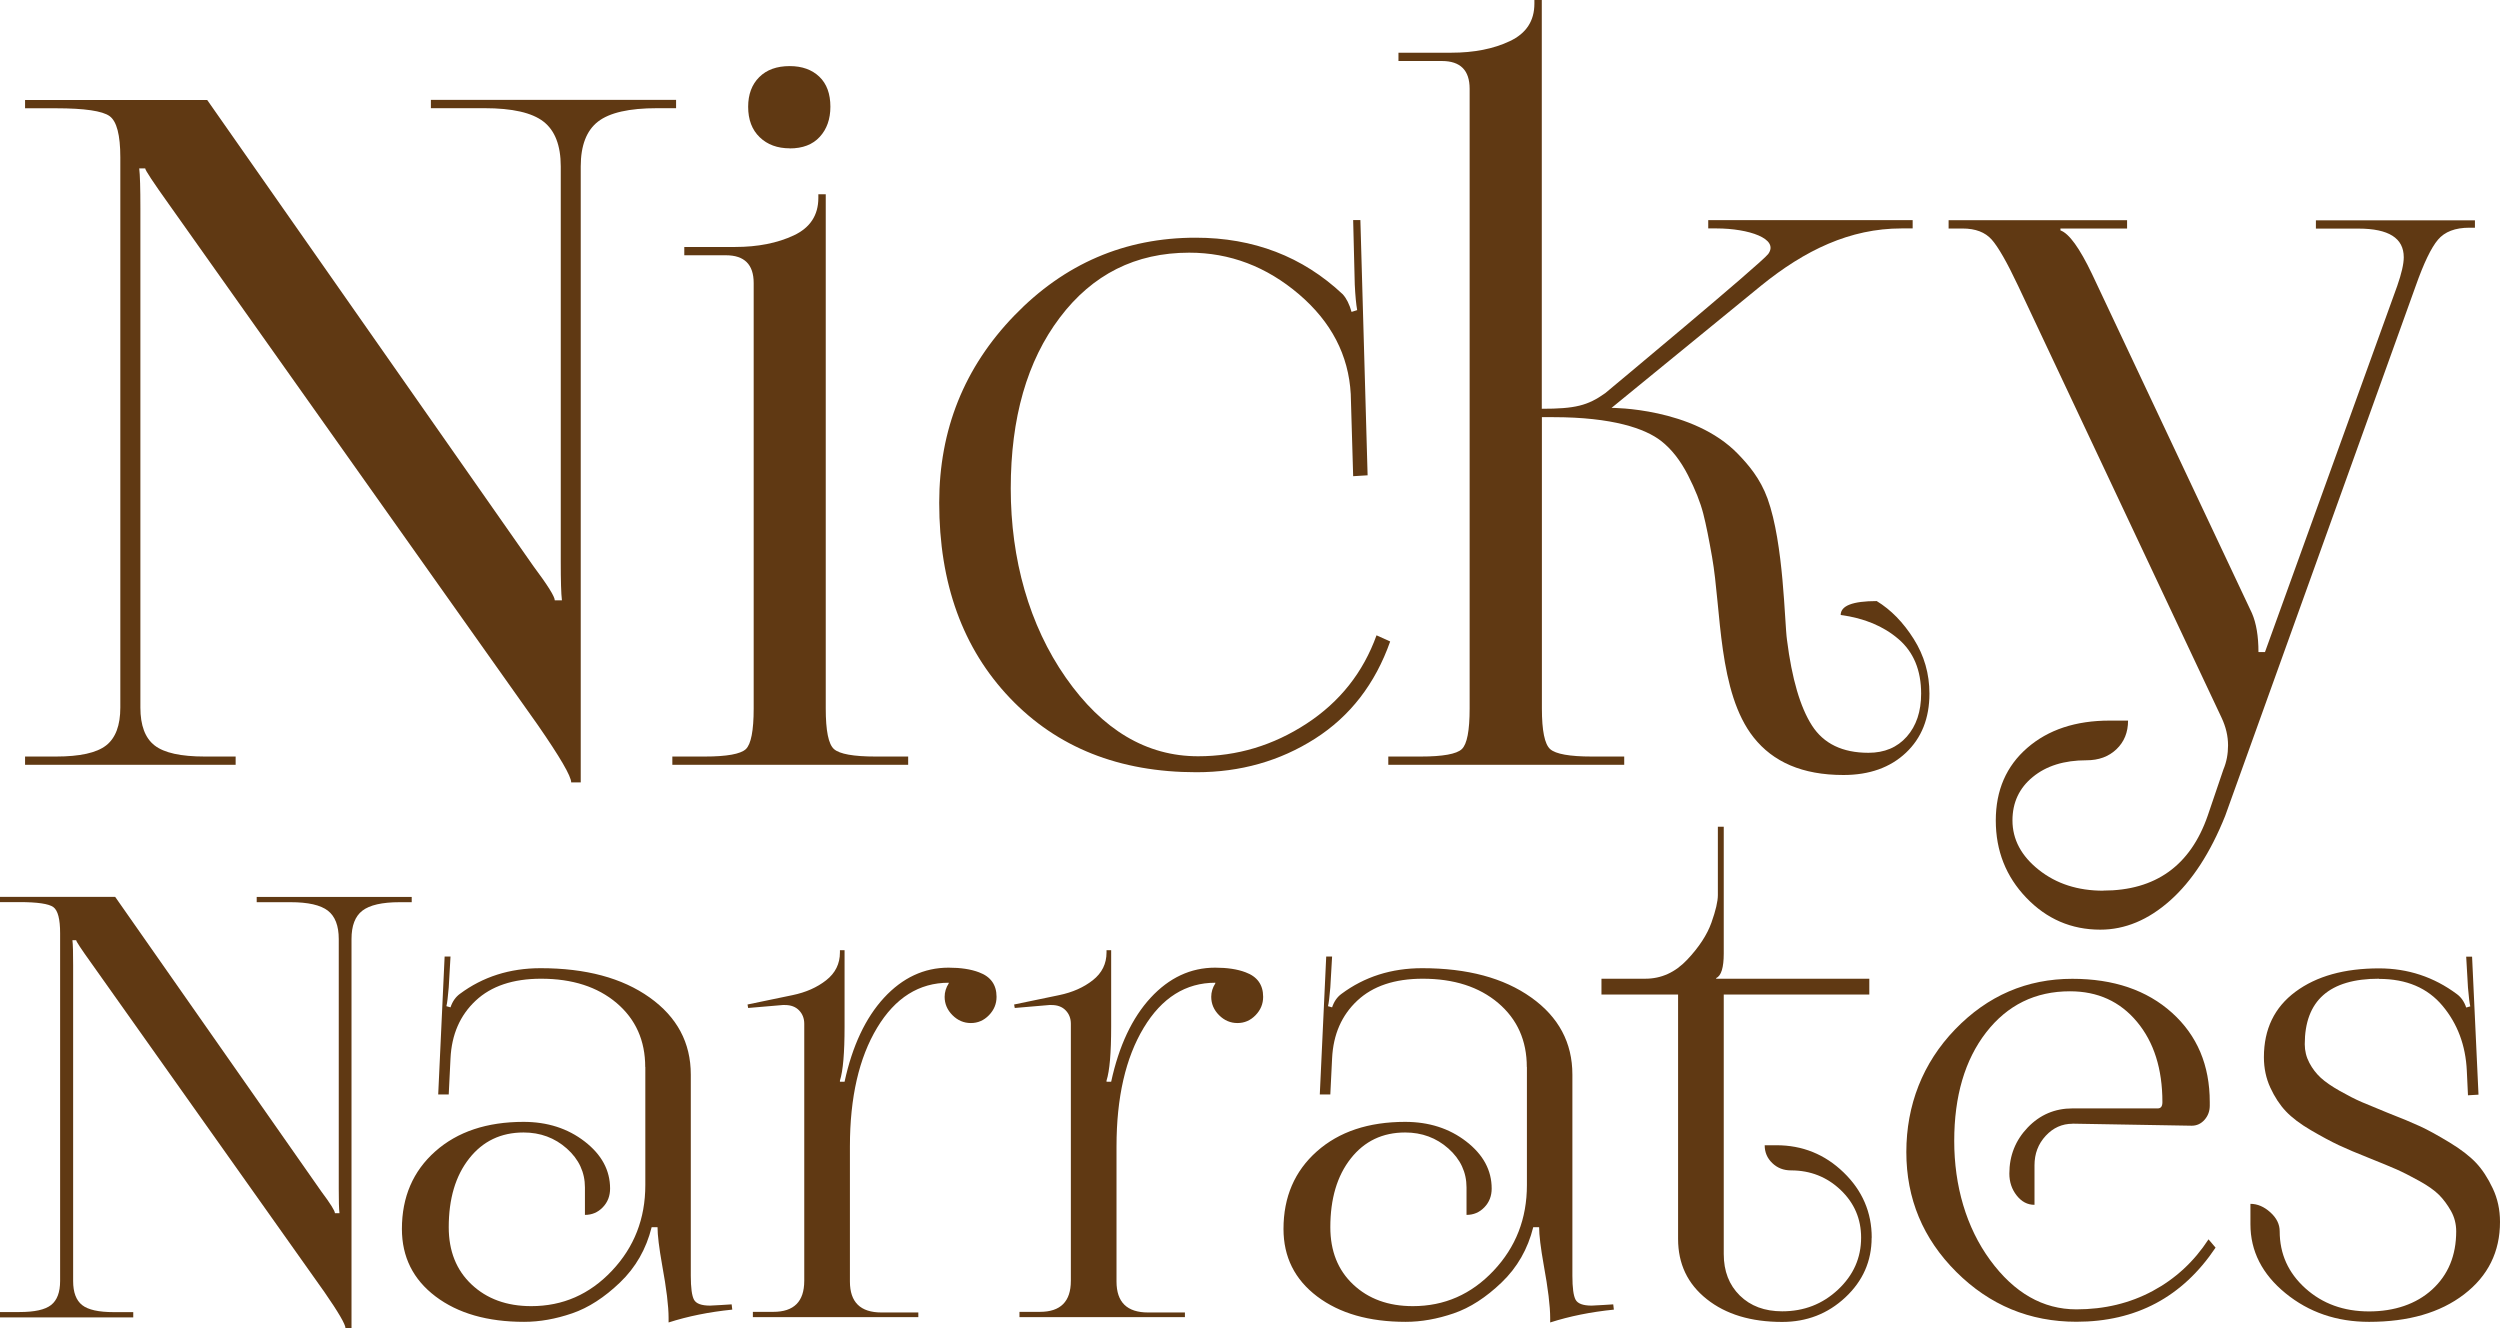 <svg viewBox="0 0 280.29 148.93" xmlns="http://www.w3.org/2000/svg" data-name="Layer 2" id="Layer_2">
  <defs>
    <style>
      .cls-1 {
        fill: #603913;
      }
    </style>
  </defs>
  <g data-name="Layer 1" id="Layer_1-2">
    <g>
      <g>
        <path d="M2.81,85.75v-.93h3.47c2.67,0,4.54-.41,5.61-1.24s1.6-2.25,1.6-4.25V17.63c0-2.49-.4-4.03-1.2-4.61s-2.8-.88-6.01-.88h-3.47v-.93h20.42l36.57,52.26c1.6,2.14,2.4,3.42,2.4,3.84h.8c-.09-.76-.13-2.21-.13-4.36V18.66c0-2.35-.65-4.03-1.94-5.03-1.29-1-3.49-1.5-6.61-1.5h-6.01v-.93h27.49v.93h-2.14c-3.12,0-5.32.5-6.61,1.5-1.29,1-1.94,2.68-1.94,5.03v69.06h-1.07c0-.69-1.25-2.83-3.74-6.43L18.95,22.92c-1.78-2.49-2.67-3.84-2.67-4.04h-.67c.09.76.13,2.25.13,4.46v55.99c0,2,.53,3.42,1.6,4.25s2.94,1.24,5.61,1.24h3.47v.93H2.81Z" class="cls-1"></path>
        <path d="M88.54,16.64c1.45,0,2.58-.43,3.37-1.3.79-.86,1.19-1.99,1.19-3.37,0-1.45-.41-2.58-1.24-3.37s-1.94-1.19-3.32-1.19c-1.45,0-2.59.41-3.42,1.24s-1.24,1.94-1.24,3.32c0,1.45.43,2.59,1.3,3.42.86.83,1.99,1.24,3.37,1.24Z" class="cls-1"></path>
        <path d="M105.3,56.37c0-8.19,2.81-15.19,8.43-21,5.62-5.81,12.39-8.72,20.32-8.72,6.49,0,11.99,2.11,16.49,6.34.42.46.75,1.12.99,1.98l.63-.2c-.12-.66-.21-1.62-.27-2.87l-.18-7.23h.81l.81,28.62-1.62.1-.27-9.21c-.24-4.36-2.18-8.09-5.81-11.19-3.64-3.1-7.74-4.66-12.3-4.66-6.01,0-10.85,2.43-14.51,7.28-3.67,4.85-5.5,11.24-5.5,19.16s2.06,15.32,6.17,21.2c4.11,5.88,9.06,8.82,14.83,8.82,4.39,0,8.44-1.22,12.17-3.66,3.73-2.44,6.34-5.74,7.84-9.9l1.53.69c-1.68,4.75-4.49,8.39-8.43,10.9-3.94,2.51-8.37,3.76-13.29,3.76-8.65,0-15.62-2.77-20.91-8.32-5.29-5.55-7.93-12.84-7.93-21.89Z" class="cls-1"></path>
        <path d="M155.65,85.75v-.93h3.63c2.49,0,4.03-.28,4.61-.83.59-.55.88-2.07.88-4.56V9.95c0-2.07-1.04-3.11-3.11-3.11h-4.87v-.93h5.91c2.56,0,4.75-.43,6.58-1.3,1.83-.86,2.75-2.26,2.75-4.2v-.41h.83v45.83c3.73,0,5.15-.35,7.11-1.75,0,0,17.55-14.6,18.28-15.61,1.24-1.71-2.21-2.86-5.8-2.86h-.93v-.93h22.92v.93h-1.24c-5.81,0-10.86,2.46-15.72,6.39l-16.8,13.73s9.13-.05,14.17,5.16c1.17,1.21,2.5,2.75,3.32,5.01,1.83,5.07,1.9,13.91,2.18,15.85.55,4.36,1.49,7.55,2.8,9.59,1.31,2.04,3.42,3.06,6.33,3.06,1.8,0,3.23-.6,4.3-1.81,1.07-1.21,1.61-2.82,1.61-4.82,0-2.63-.85-4.67-2.54-6.12-1.69-1.45-3.85-2.35-6.48-2.7,0-1.04,1.35-1.56,4.04-1.56,1.59.97,2.97,2.38,4.15,4.25,1.18,1.87,1.76,3.91,1.76,6.12,0,2.77-.88,4.98-2.64,6.64s-4.1,2.49-7,2.49c-4.63,0-7.89-1.47-10.06-4.2-4.02-5.05-3.63-14.36-4.67-20.24-.35-2-.67-3.63-.99-4.87s-.88-2.68-1.71-4.3-1.82-2.91-3.01-3.84c-1.77-1.38-5.41-2.67-12.13-2.67h-1.24v32.66c0,2.49.31,4.01.93,4.56s2.18.83,4.67.83h3.63v.93h-26.44Z" class="cls-1"></path>
        <path d="M98.18,84.82c-2.49,0-4.04-.28-4.67-.83s-.93-2.07-.93-4.56V21.78h-.83v.41c0,1.94-.92,3.34-2.75,4.2-1.83.86-4.03,1.3-6.58,1.3h-5.7v.93h4.67c2.07,0,3.11,1.04,3.11,3.11v47.71c0,2.48-.3,4-.88,4.55-.59.55-2.13.83-4.61.83h-3.63v.93h26.44v-.93h-3.63Z" class="cls-1"></path>
        <path d="M235.8,99.85c5.87,0,9.78-2.8,11.72-8.4l1.76-5.18c.35-.83.52-1.73.52-2.7,0-1.04-.24-2.07-.73-3.11l-22.81-48.42c-1.24-2.63-2.23-4.36-2.96-5.18s-1.81-1.24-3.27-1.24h-1.56v-.93h20.01v.93h-7.47v.21c.97.35,2.14,1.97,3.53,4.87l17.94,38.05c.48,1.11.73,2.56.73,4.36h.73l14.83-41.06c.48-1.38.73-2.45.73-3.21,0-2.14-1.69-3.21-5.08-3.21h-4.77v-.93h17.83v.83h-.62c-1.59,0-2.77.45-3.53,1.35-.76.9-1.59,2.63-2.49,5.18l-21.36,59.41c-1.66,4.15-3.72,7.31-6.17,9.49-2.45,2.18-5.06,3.27-7.83,3.27-3.25,0-6.01-1.19-8.3-3.58-2.28-2.38-3.42-5.27-3.42-8.66s1.18-6.1,3.53-8.14c2.35-2.04,5.43-3.06,9.23-3.06h2.07c0,1.31-.43,2.38-1.3,3.21-.87.83-1.99,1.24-3.37,1.24-2.49,0-4.49.62-6.01,1.87-1.52,1.24-2.28,2.87-2.28,4.87,0,2.14.99,3.99,2.96,5.55,1.97,1.56,4.37,2.33,7.21,2.33Z" class="cls-1"></path>
      </g>
      <g>
        <path d="M0,147.69v-.59h2.19c1.69,0,2.87-.26,3.54-.79s1.01-1.42,1.01-2.69v-39c0-1.57-.25-2.55-.76-2.92s-1.77-.56-3.8-.56H0v-.59h12.91l23.12,33.04c1.01,1.35,1.52,2.16,1.52,2.43h.51c-.06-.48-.08-1.4-.08-2.75v-27.99c0-1.49-.41-2.55-1.22-3.18-.82-.63-2.21-.95-4.18-.95h-3.8v-.59h17.38v.59h-1.35c-1.97,0-3.36.32-4.18.95-.82.63-1.22,1.69-1.22,3.18v43.65h-.67c0-.44-.79-1.79-2.36-4.06l-26.15-36.9c-1.13-1.57-1.69-2.43-1.69-2.56h-.42c.06.48.08,1.42.08,2.82v35.4c0,1.27.34,2.16,1.01,2.69s1.86.79,3.54.79h2.19v.59H0Z" class="cls-1"></path>
        <path d="M72.34,119.63c0-2.97-1.07-5.36-3.21-7.18-2.14-1.81-4.96-2.72-8.46-2.72-3.15,0-5.59.82-7.34,2.46-1.75,1.64-2.69,3.79-2.82,6.46l-.2,4.06h-1.18l.72-15.47h.66l-.2,3.47c-.09,1.05-.17,1.75-.26,2.1l.46.13c.22-.66.57-1.16,1.05-1.51,2.58-1.92,5.59-2.88,9.05-2.88,5.07,0,9.14,1.09,12.22,3.28s4.62,5.07,4.62,8.65v22.55c0,1.35.12,2.25.36,2.69.24.44.84.66,1.8.66l1.31-.07,1.11-.07.07.59c-2.58.26-4.96.74-7.14,1.44v-.52c0-1.31-.24-3.28-.72-5.9-.35-1.97-.52-3.39-.52-4.26h-.66c-.61,2.45-1.79,4.51-3.54,6.19-1.75,1.68-3.54,2.84-5.38,3.47s-3.63.95-5.38.95c-4.11,0-7.42-.95-9.93-2.85-2.51-1.9-3.77-4.42-3.77-7.57,0-3.58,1.25-6.48,3.74-8.69s5.79-3.31,9.9-3.31c2.66,0,4.95.73,6.85,2.2s2.85,3.22,2.85,5.28c0,.83-.27,1.53-.82,2.1-.55.57-1.21.85-2,.85v-3.08c0-1.7-.68-3.16-2.03-4.36-1.35-1.2-2.97-1.8-4.85-1.8-2.53,0-4.57.97-6.1,2.92-1.53,1.94-2.29,4.51-2.29,7.7,0,2.67.85,4.81,2.56,6.42s3.93,2.43,6.69,2.43c3.54,0,6.55-1.32,9.05-3.97s3.74-5.84,3.74-9.6v-13.24Z" class="cls-1"></path>
        <path d="M90.17,143.62v-28.84c0-.61-.2-1.11-.59-1.51s-.92-.59-1.57-.59h-.26l-3.87.33-.07-.39,5.05-1.05c1.49-.31,2.74-.86,3.77-1.67,1.03-.81,1.54-1.85,1.54-3.11v-.26h.52v8.59c0,2.93-.17,4.94-.52,6.03v.13h.52c.87-4.02,2.35-7.16,4.42-9.41,2.08-2.25,4.49-3.38,7.24-3.38,1.35,0,2.49.17,3.41.52,1.31.48,1.97,1.4,1.97,2.75,0,.79-.28,1.47-.85,2.06-.57.59-1.25.88-2.03.88s-1.47-.29-2.06-.88-.88-1.28-.88-2.06c0-.52.15-1.03.46-1.51v-.07c-3.32,0-6,1.68-8.03,5.05s-3.05,7.8-3.05,13.31v15.14c0,2.32,1.18,3.47,3.54,3.47h4.13v.52h-18.55v-.59h2.29c2.32,0,3.47-1.16,3.47-3.47Z" class="cls-1"></path>
        <path d="M120.06,143.62v-28.84c0-.61-.2-1.11-.59-1.51s-.92-.59-1.57-.59h-.26l-3.87.33-.07-.39,5.05-1.05c1.49-.31,2.74-.86,3.77-1.67,1.03-.81,1.54-1.85,1.54-3.11v-.26h.52v8.59c0,2.93-.17,4.94-.52,6.03v.13h.52c.87-4.02,2.35-7.16,4.42-9.41,2.08-2.25,4.49-3.38,7.24-3.38,1.35,0,2.49.17,3.41.52,1.31.48,1.97,1.4,1.97,2.75,0,.79-.28,1.47-.85,2.06-.57.59-1.25.88-2.03.88s-1.47-.29-2.06-.88-.88-1.28-.88-2.06c0-.52.15-1.03.46-1.51v-.07c-3.32,0-6,1.68-8.03,5.05s-3.05,7.8-3.05,13.31v15.14c0,2.32,1.18,3.47,3.54,3.47h4.13v.52h-18.55v-.59h2.29c2.32,0,3.47-1.16,3.47-3.47Z" class="cls-1"></path>
        <path d="M171.18,119.63c0-2.97-1.07-5.36-3.21-7.18-2.14-1.81-4.96-2.72-8.46-2.72-3.15,0-5.59.82-7.34,2.46-1.75,1.64-2.69,3.79-2.82,6.46l-.2,4.06h-1.18l.72-15.47h.66l-.2,3.47c-.09,1.05-.17,1.75-.26,2.1l.46.13c.22-.66.57-1.16,1.05-1.51,2.58-1.92,5.59-2.88,9.05-2.88,5.07,0,9.14,1.09,12.22,3.28s4.62,5.07,4.62,8.65v22.55c0,1.35.12,2.25.36,2.69.24.44.84.66,1.8.66l1.31-.07,1.11-.07.07.59c-2.58.26-4.96.74-7.14,1.44v-.52c0-1.31-.24-3.28-.72-5.9-.35-1.97-.52-3.39-.52-4.26h-.66c-.61,2.45-1.79,4.51-3.54,6.19-1.75,1.68-3.54,2.84-5.38,3.47s-3.63.95-5.38.95c-4.11,0-7.42-.95-9.93-2.85-2.51-1.9-3.77-4.42-3.77-7.57,0-3.58,1.25-6.48,3.74-8.69s5.79-3.31,9.9-3.31c2.66,0,4.95.73,6.85,2.2s2.85,3.22,2.85,5.28c0,.83-.27,1.53-.82,2.1-.55.57-1.21.85-2,.85v-3.08c0-1.7-.68-3.16-2.03-4.36-1.35-1.2-2.97-1.8-4.85-1.8-2.53,0-4.57.97-6.1,2.92-1.53,1.94-2.29,4.51-2.29,7.7,0,2.67.85,4.81,2.56,6.42s3.93,2.43,6.69,2.43c3.54,0,6.55-1.32,9.05-3.97s3.74-5.84,3.74-9.6v-13.24Z" class="cls-1"></path>
        <path d="M232.37,125.99c-1.18,0-2.18.45-3.02,1.36s-1.25,2.01-1.25,3.3v4.43c-.79,0-1.45-.35-2-1.05s-.82-1.52-.82-2.45c0-2.02.69-3.74,2.06-5.17s3.05-2.14,5.01-2.14h9.57c.35,0,.52-.23.52-.7,0-3.73-.95-6.73-2.85-9.01-1.9-2.28-4.4-3.42-7.51-3.42-3.89,0-7.02,1.54-9.41,4.62-2.38,3.08-3.57,7.14-3.57,12.16s1.34,9.69,4.03,13.36,5.91,5.52,9.67,5.52c3.15,0,6-.69,8.55-2.06s4.64-3.3,6.26-5.79l.79.93c-3.71,5.54-8.91,8.31-15.6,8.31-5.24,0-9.73-1.86-13.47-5.59s-5.6-8.21-5.6-13.44,1.82-9.97,5.47-13.75c3.65-3.78,8.03-5.67,13.14-5.67,4.63,0,8.36,1.27,11.18,3.81,2.82,2.54,4.23,5.88,4.23,10.02v.39c0,.62-.2,1.15-.59,1.59s-.87.66-1.44.66l-13.37-.23Z" class="cls-1"></path>
        <path d="M266.72,109.73c-5.55,0-8.32,2.45-8.32,7.34,0,.74.17,1.44.52,2.1s.78,1.21,1.28,1.67,1.21.95,2.13,1.47,1.74.94,2.46,1.25,1.67.7,2.85,1.18c1.57.61,2.81,1.13,3.7,1.54s1.99,1.02,3.28,1.8,2.28,1.55,2.98,2.29,1.32,1.69,1.87,2.85.82,2.41.82,3.77c0,3.36-1.34,6.07-4.03,8.13s-6.24,3.08-10.65,3.08c-3.63,0-6.75-1.07-9.37-3.21s-3.93-4.72-3.93-7.73v-2.29c.79,0,1.53.32,2.23.95s1.05,1.34,1.05,2.13c0,2.53.96,4.66,2.88,6.39s4.3,2.59,7.14,2.59,5.29-.82,7.08-2.46,2.69-3.81,2.69-6.52c0-.83-.2-1.6-.59-2.29s-.84-1.3-1.34-1.8-1.25-1.03-2.23-1.57-1.82-.97-2.52-1.28-1.7-.72-3.02-1.25c-1.44-.57-2.6-1.06-3.47-1.47s-1.91-.97-3.11-1.67-2.14-1.41-2.82-2.13-1.26-1.61-1.74-2.65-.72-2.18-.72-3.41c0-3.15,1.18-5.59,3.54-7.34s5.48-2.62,9.37-2.62c3.23,0,6.14.96,8.72,2.88.48.35.83.85,1.05,1.51l.46-.13c-.09-.35-.17-1.05-.26-2.1l-.2-3.47h.66l.72,15.47-1.18.07-.13-2.75c-.13-2.84-1.04-5.27-2.72-7.28s-4.05-3.02-7.11-3.02Z" class="cls-1"></path>
        <path d="M209.84,138.77c0,2.62-.98,4.85-2.95,6.69s-4.33,2.75-7.08,2.75c-3.5,0-6.31-.85-8.46-2.56s-3.21-3.95-3.21-6.75v-27.4h-8.59v-1.77h4.92c1.79,0,3.35-.71,4.69-2.13s2.24-2.81,2.72-4.16.72-2.38.72-3.08v-7.67h.66v14.22c0,1.57-.28,2.49-.85,2.75v.07h17.17v1.77h-16.32v29.1c0,1.92.6,3.47,1.8,4.65s2.79,1.77,4.75,1.77c2.45,0,4.53-.81,6.26-2.43s2.59-3.56,2.59-5.83c0-2.1-.76-3.88-2.29-5.34s-3.39-2.2-5.57-2.2c-.83,0-1.53-.27-2.1-.82s-.85-1.21-.85-2h1.31c2.93,0,5.44,1.02,7.54,3.05s3.15,4.47,3.15,7.31Z" class="cls-1"></path>
      </g>
    </g>
  </g>
</svg>